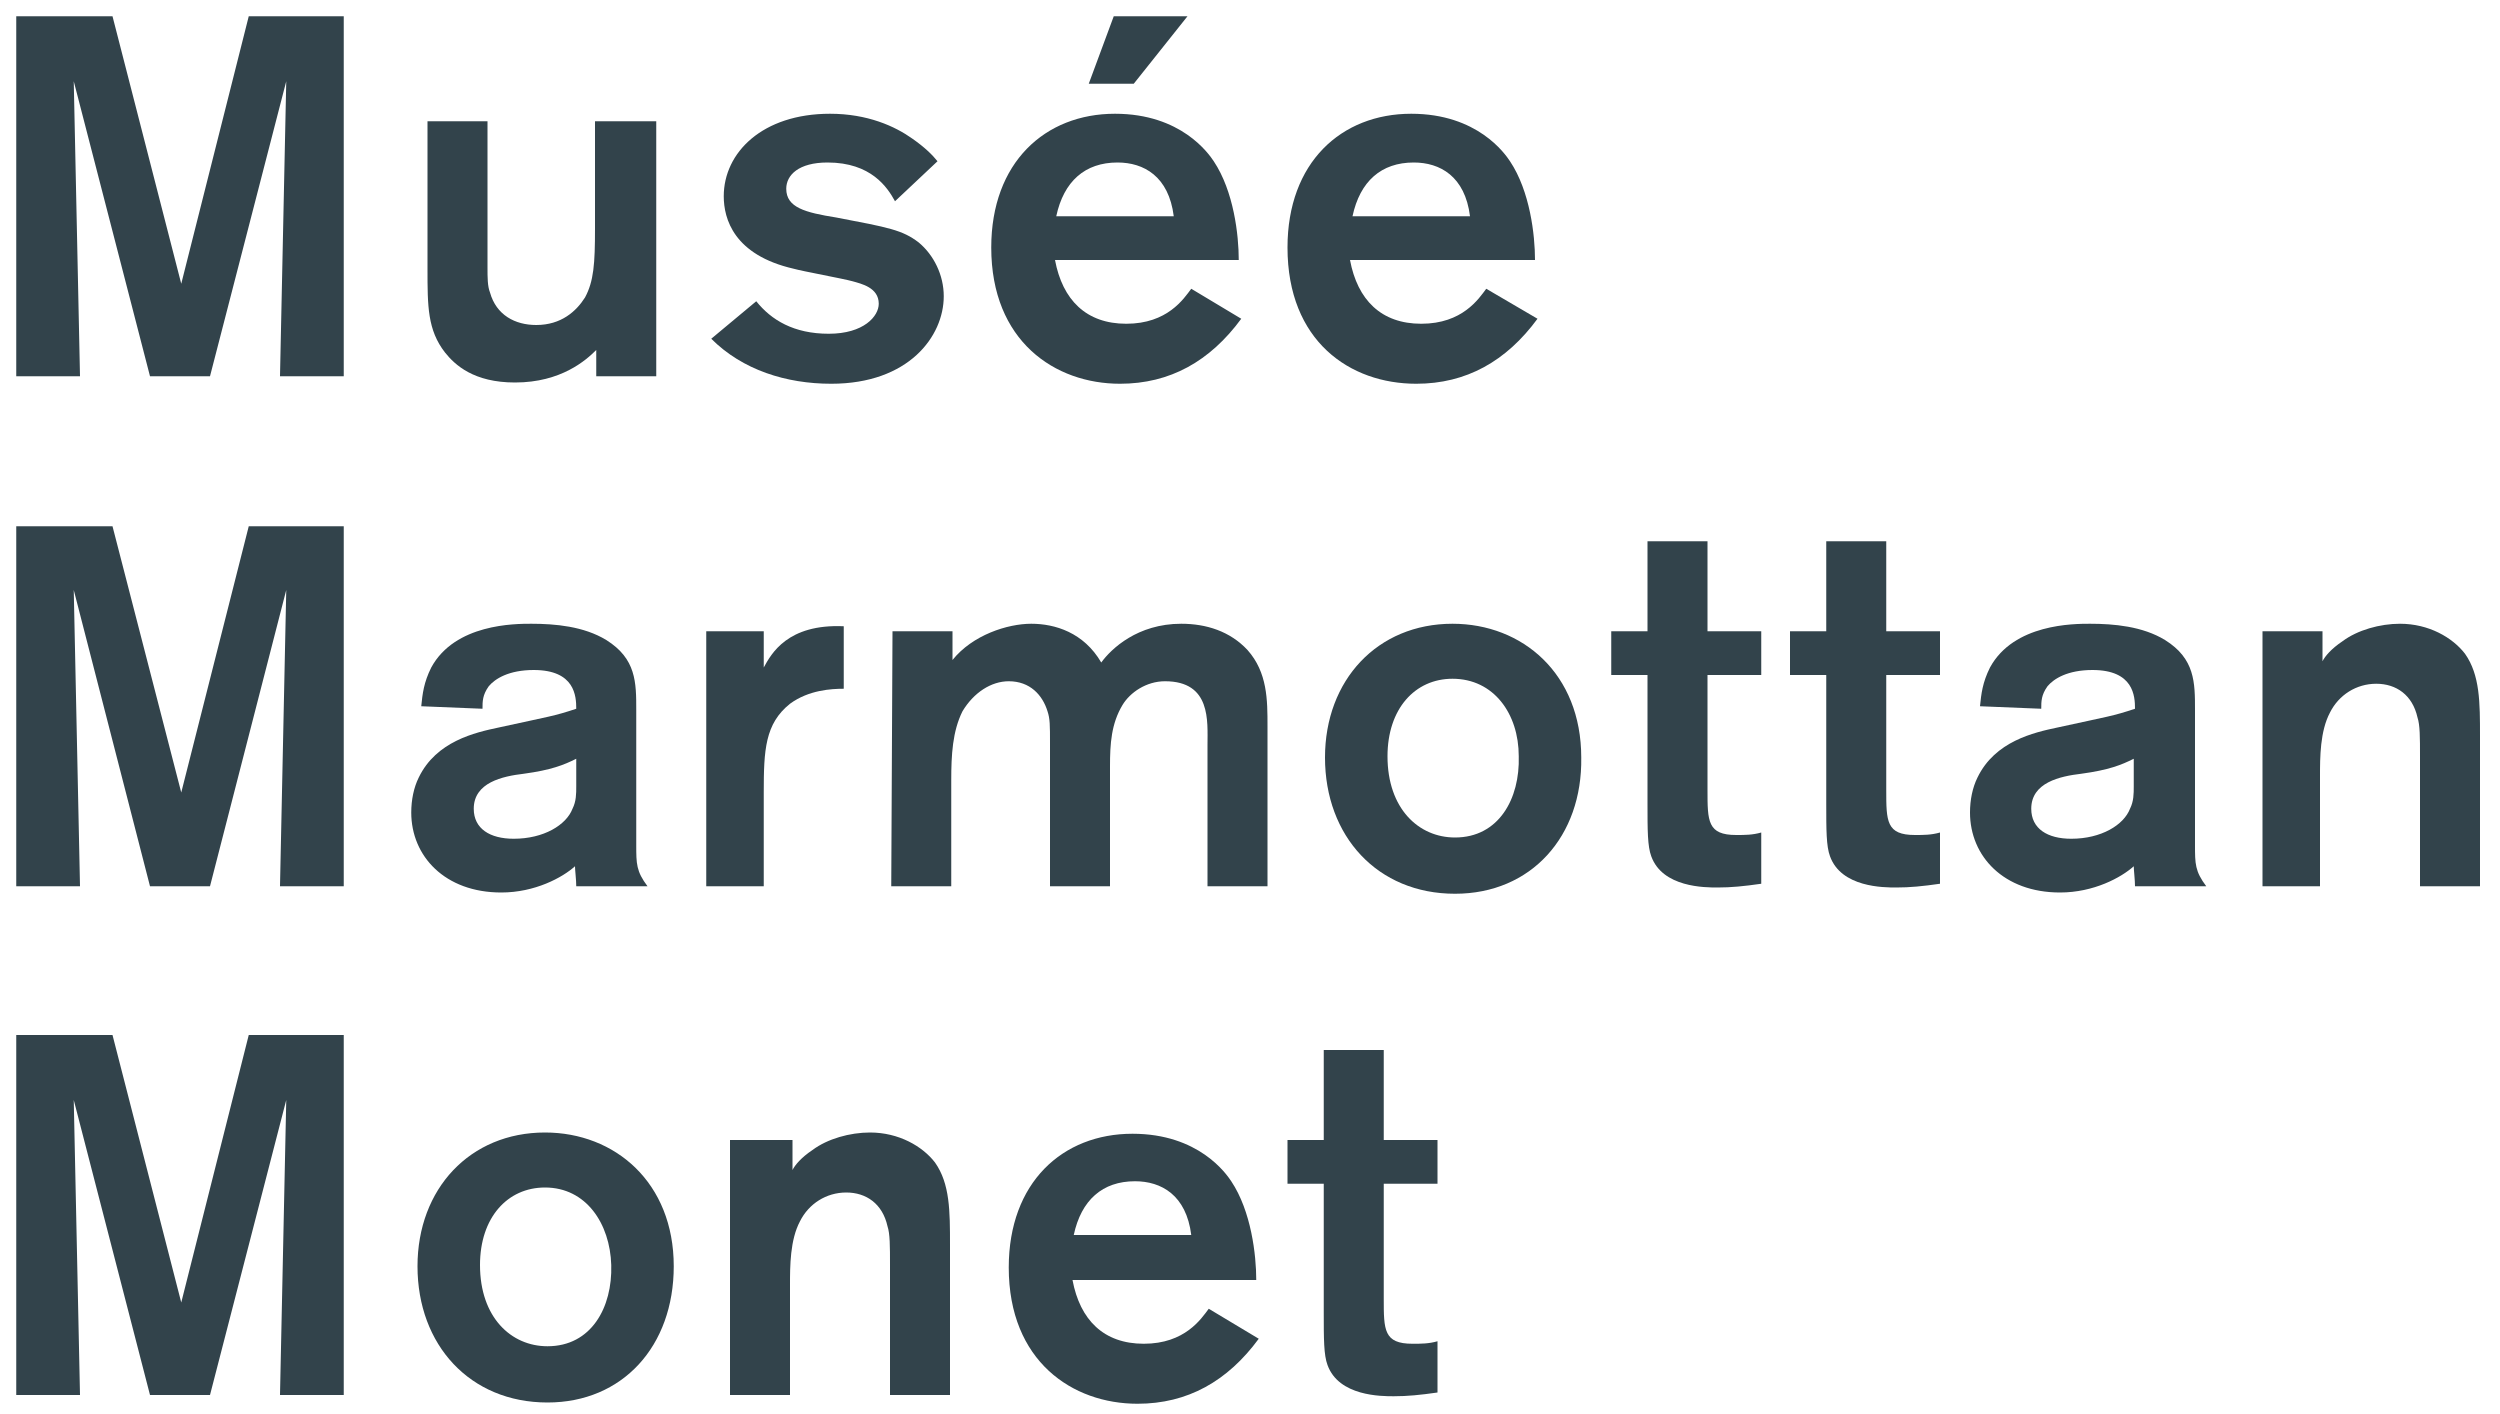 <?xml version="1.0" encoding="utf-8"?>
<!-- Generator: Adobe Illustrator 23.0.1, SVG Export Plug-In . SVG Version: 6.00 Build 0)  -->
<svg xmlns="http://www.w3.org/2000/svg" version="1.1" id="Calque_1" xmlns:xlink="http://www.w3.org/1999/xlink" viewBox="0 0 200 113.1" style="enable-background:new 0 0 200 113.1;" xml:space="preserve" preserveAspectRatio="xMinYMin">
<style type="text/css">
	.st0{fill:#32434B;}
</style>
<g>
	<polygon class="st0" points="19.9,1.3 14.5,22.7 9,1.3 1.3,1.3 1.3,30.1 6.4,30.1 5.9,6.5 12,30.1 16.8,30.1 22.9,6.5 22.4,30.1 
		27.5,30.1 27.5,1.3 	"/>
	<g>
		<path class="st0" d="M52.5,9.7v20.4h-4.8V28c-0.8,0.8-2.8,2.6-6.5,2.6c-3.3,0-4.8-1.4-5.6-2.4c-1.4-1.8-1.4-3.7-1.4-6.7V9.7H39
			v11.7c0,0.8,0,1.5,0.2,2c0.5,1.8,2,2.6,3.7,2.6c2,0,3.2-1.1,3.9-2.2c0.7-1.3,0.8-2.7,0.8-5.5V9.7C47.6,9.7,52.5,9.7,52.5,9.7z"/>
		<path class="st0" d="M60.5,24.1c1.2,1.5,3,2.6,5.8,2.6s4-1.4,4-2.4c0-1.3-1.4-1.6-2.1-1.8c-0.7-0.2-4-0.8-4.7-1
			c-4.8-1.1-5.6-4-5.6-5.8c0-3.5,3.1-6.6,8.5-6.6c3,0,5.2,1,6.6,2c1,0.7,1.6,1.3,2,1.8l-3.4,3.2C71,15,69.7,13,66.2,13
			c-2.3,0-3.3,1-3.3,2.1c0,1.5,1.5,1.9,4,2.3c4.2,0.8,5.3,1,6.6,2c1.2,1,2,2.6,2,4.3c0,3.2-2.8,7-9,7c-3.6,0-7.1-1.1-9.6-3.6
			L60.5,24.1z"/>
		<path class="st0" d="M95,1.3l-4.3,5.4h-3.6l2-5.4C89.1,1.3,95,1.3,95,1.3z M93.9,17.3c-0.4-3.2-2.4-4.3-4.5-4.3
			c-2.6,0-4.3,1.5-4.9,4.3H93.9z M99.3,25.5c-2.5,3.4-5.7,5.2-9.7,5.2c-5.2,0-10.3-3.4-10.3-10.9c0-6.8,4.3-10.7,9.9-10.7
			c5.3,0,7.5,3.2,7.9,3.8c1.6,2.4,2,5.9,2,7.9H84.4c0.6,3.2,2.5,5.1,5.7,5.1c3.3,0,4.6-2,5.2-2.8L99.3,25.5z"/>
		<path class="st0" d="M117.6,17.3c-0.4-3.2-2.4-4.3-4.5-4.3c-2.6,0-4.3,1.5-4.9,4.3H117.6z M123,25.5c-2.5,3.4-5.7,5.2-9.7,5.2
			c-5.3,0-10.3-3.4-10.3-10.9c0-6.8,4.3-10.7,9.9-10.7c5.3,0,7.5,3.2,7.9,3.8c1.6,2.4,2,5.9,2,7.9H108c0.6,3.2,2.5,5.1,5.7,5.1
			c3.3,0,4.6-2,5.2-2.8L123,25.5z"/>
	</g>
	<polygon class="st0" points="27.5,42.1 27.5,70.9 22.4,70.9 22.9,47.2 16.8,70.9 12,70.9 5.9,47.2 6.4,70.9 1.3,70.9 1.3,42.1 
		9,42.1 14.5,63.4 19.9,42.1 	"/>
	<g>
		<path class="st0" d="M46.1,60.7c-1,0.5-2,0.9-4.2,1.2c-1.7,0.2-4,0.7-4,2.8c0,1.6,1.3,2.4,3.2,2.4c2.4,0,4.2-1.1,4.7-2.4
			c0.3-0.6,0.3-1.2,0.3-1.8V60.7z M33.7,56.5c0.1-1,0.2-1.9,0.8-3.1c1.9-3.5,6.7-3.5,8-3.5c1.9,0,4.2,0.2,6,1.3
			c2.4,1.5,2.4,3.4,2.4,5.6v10.8c0,1.5,0,2.1,0.9,3.3h-5.7c0-0.5-0.1-1.3-0.1-1.6c-1,0.9-3.2,2.1-5.9,2.1c-4.5,0-7.2-2.9-7.2-6.4
			c0-1,0.2-2,0.6-2.8c1.4-2.9,4.5-3.6,6.4-4c4.1-0.9,4.4-0.9,6.2-1.5c0-1-0.1-3.1-3.4-3.1c-2,0-3.1,0.7-3.6,1.3
			c-0.5,0.7-0.5,1.2-0.5,1.8L33.7,56.5z"/>
		<path class="st0" d="M61.1,50.5v2.9c0.6-1.1,1.9-3.5,6.4-3.3v5c-1,0-2.8,0.1-4.3,1.2c-2,1.6-2.1,3.7-2.1,7.1v7.5h-4.6V50.5H61.1z"
			/>
		<path class="st0" d="M71.4,50.5h4.8v2.3c1.6-2,4.4-2.9,6.3-2.9s4.2,0.7,5.6,3.1c0.8-1.1,2.9-3.1,6.4-3.1c2,0,3.9,0.6,5.3,2.1
			c1.6,1.8,1.6,4,1.6,6.1v12.8h-4.8V59.6c0-1.9,0.3-5.1-3.4-5.1c-1.5,0-2.8,0.9-3.4,1.9c-0.9,1.5-1,3.1-1,4.9v9.6H84V59.5
			c0-1.5,0-2-0.2-2.6c-0.4-1.3-1.4-2.4-3.1-2.4c-1.4,0-2.8,0.9-3.7,2.4c-0.8,1.6-0.9,3.5-0.9,5.5v8.5h-4.8L71.4,50.5L71.4,50.5z"/>
		<path class="st0" d="M116.2,54.3c-3,0-5.2,2.4-5.2,6.2c0,4.2,2.5,6.5,5.4,6.5c3.5,0,5.2-3.1,5.1-6.5
			C121.5,57.1,119.5,54.3,116.2,54.3 M116.4,71.5c-6.2,0-10.4-4.6-10.4-10.9c0-6.2,4.2-10.7,10.2-10.7c5.6,0,10.3,4,10.3,10.7
			C126.6,66.9,122.5,71.5,116.4,71.5"/>
		<path class="st0" d="M136.6,54v9.2c0,2.5,0,3.6,2.3,3.6c0.7,0,1.3,0,2-0.2v4.1c-1.4,0.2-2.4,0.3-3.5,0.3c-1,0-4.4,0-5.3-2.5
			c-0.3-0.8-0.3-2.1-0.3-4.2V54h-2.9v-3.5h2.9v-7.2h4.8v7.2h4.3V54H136.6z"/>
		<path class="st0" d="M150.9,54v9.2c0,2.5,0,3.6,2.3,3.6c0.7,0,1.3,0,2-0.2v4.1c-1.4,0.2-2.4,0.3-3.5,0.3c-1,0-4.4,0-5.3-2.5
			c-0.3-0.8-0.3-2.1-0.3-4.2V54h-2.9v-3.5h2.9v-7.2h4.8v7.2h4.3V54H150.9z"/>
		<path class="st0" d="M170.7,60.7c-1,0.5-2,0.9-4.2,1.2c-1.7,0.2-4,0.7-4,2.8c0,1.6,1.3,2.4,3.2,2.4c2.4,0,4.2-1.1,4.7-2.4
			c0.3-0.6,0.3-1.2,0.3-1.8V60.7z M158.4,56.5c0.1-1,0.2-1.9,0.8-3.1c1.9-3.5,6.7-3.5,8-3.5c1.9,0,4.2,0.2,6,1.3
			c2.4,1.5,2.4,3.4,2.4,5.6v10.8c0,1.5,0,2.1,0.9,3.3h-5.7c0-0.5-0.1-1.3-0.1-1.6c-1,0.9-3.2,2.1-5.9,2.1c-4.5,0-7.2-2.9-7.2-6.4
			c0-1,0.2-2,0.6-2.8c1.4-2.9,4.5-3.6,6.4-4c4.1-0.9,4.4-0.9,6.2-1.5c0-1-0.1-3.1-3.4-3.1c-2,0-3.1,0.7-3.6,1.3
			c-0.5,0.7-0.5,1.2-0.5,1.8L158.4,56.5z"/>
		<path class="st0" d="M181,50.5h4.8v2.4c0.2-0.4,0.7-1,1.6-1.6c1.2-0.9,3-1.4,4.6-1.4c2.3,0,4.2,1.1,5.2,2.4
			c1.2,1.7,1.2,3.9,1.2,6.6v12h-4.8V60.5c0-1.5,0-2.5-0.2-3.1c-0.4-1.8-1.7-2.7-3.3-2.7s-3,0.9-3.7,2.3c-0.8,1.5-0.8,3.6-0.8,5.1
			v8.8H181V50.5z"/>
	</g>
	<polygon class="st0" points="27.5,82.8 27.5,111.6 22.4,111.6 22.9,88 16.8,111.6 12,111.6 5.9,88 6.4,111.6 1.3,111.6 1.3,82.8 
		9,82.8 14.5,104.2 19.9,82.8 	"/>
	<g>
		<path class="st0" d="M43.6,95c-3,0-5.2,2.4-5.2,6.2c0,4.2,2.5,6.5,5.4,6.5c3.5,0,5.2-3.1,5.1-6.5C48.8,97.9,46.9,95,43.6,95
			 M43.8,112.2c-6.2,0-10.4-4.6-10.4-10.9c0-6.2,4.2-10.7,10.2-10.7c5.6,0,10.3,4,10.3,10.7C53.9,107.7,49.8,112.2,43.8,112.2"/>
		<path class="st0" d="M58.6,91.2h4.8v2.4c0.2-0.4,0.7-1,1.6-1.6c1.2-0.9,3-1.4,4.6-1.4c2.3,0,4.2,1.1,5.2,2.4
			c1.2,1.7,1.2,3.9,1.2,6.6v12h-4.8v-10.4c0-1.5,0-2.5-0.2-3.1c-0.4-1.8-1.7-2.7-3.3-2.7c-1.6,0-3,0.9-3.7,2.3
			c-0.8,1.5-0.8,3.6-0.8,5.1v8.8h-4.8V91.2H58.6z"/>
		<path class="st0" d="M95.3,98.8c-0.4-3.2-2.4-4.3-4.5-4.3c-2.6,0-4.3,1.5-4.9,4.3H95.3z M100.7,107.1c-2.5,3.4-5.7,5.2-9.7,5.2
			c-5.2,0-10.3-3.4-10.3-10.9c0-6.8,4.3-10.7,9.9-10.7c5.3,0,7.5,3.2,7.9,3.8c1.6,2.4,2,5.9,2,7.9H85.8c0.6,3.2,2.5,5.1,5.7,5.1
			c3.3,0,4.6-2,5.2-2.8L100.7,107.1z"/>
		<path class="st0" d="M110.7,94.7v9.2c0,2.5,0,3.6,2.3,3.6c0.7,0,1.3,0,2-0.2v4.1c-1.4,0.2-2.4,0.3-3.5,0.3c-1,0-4.4,0-5.3-2.5
			c-0.3-0.8-0.3-2.1-0.3-4.2V94.7H103v-3.5h2.9V84h4.8v7.2h4.3v3.5H110.7z"/>
	</g>
</g>
</svg>

